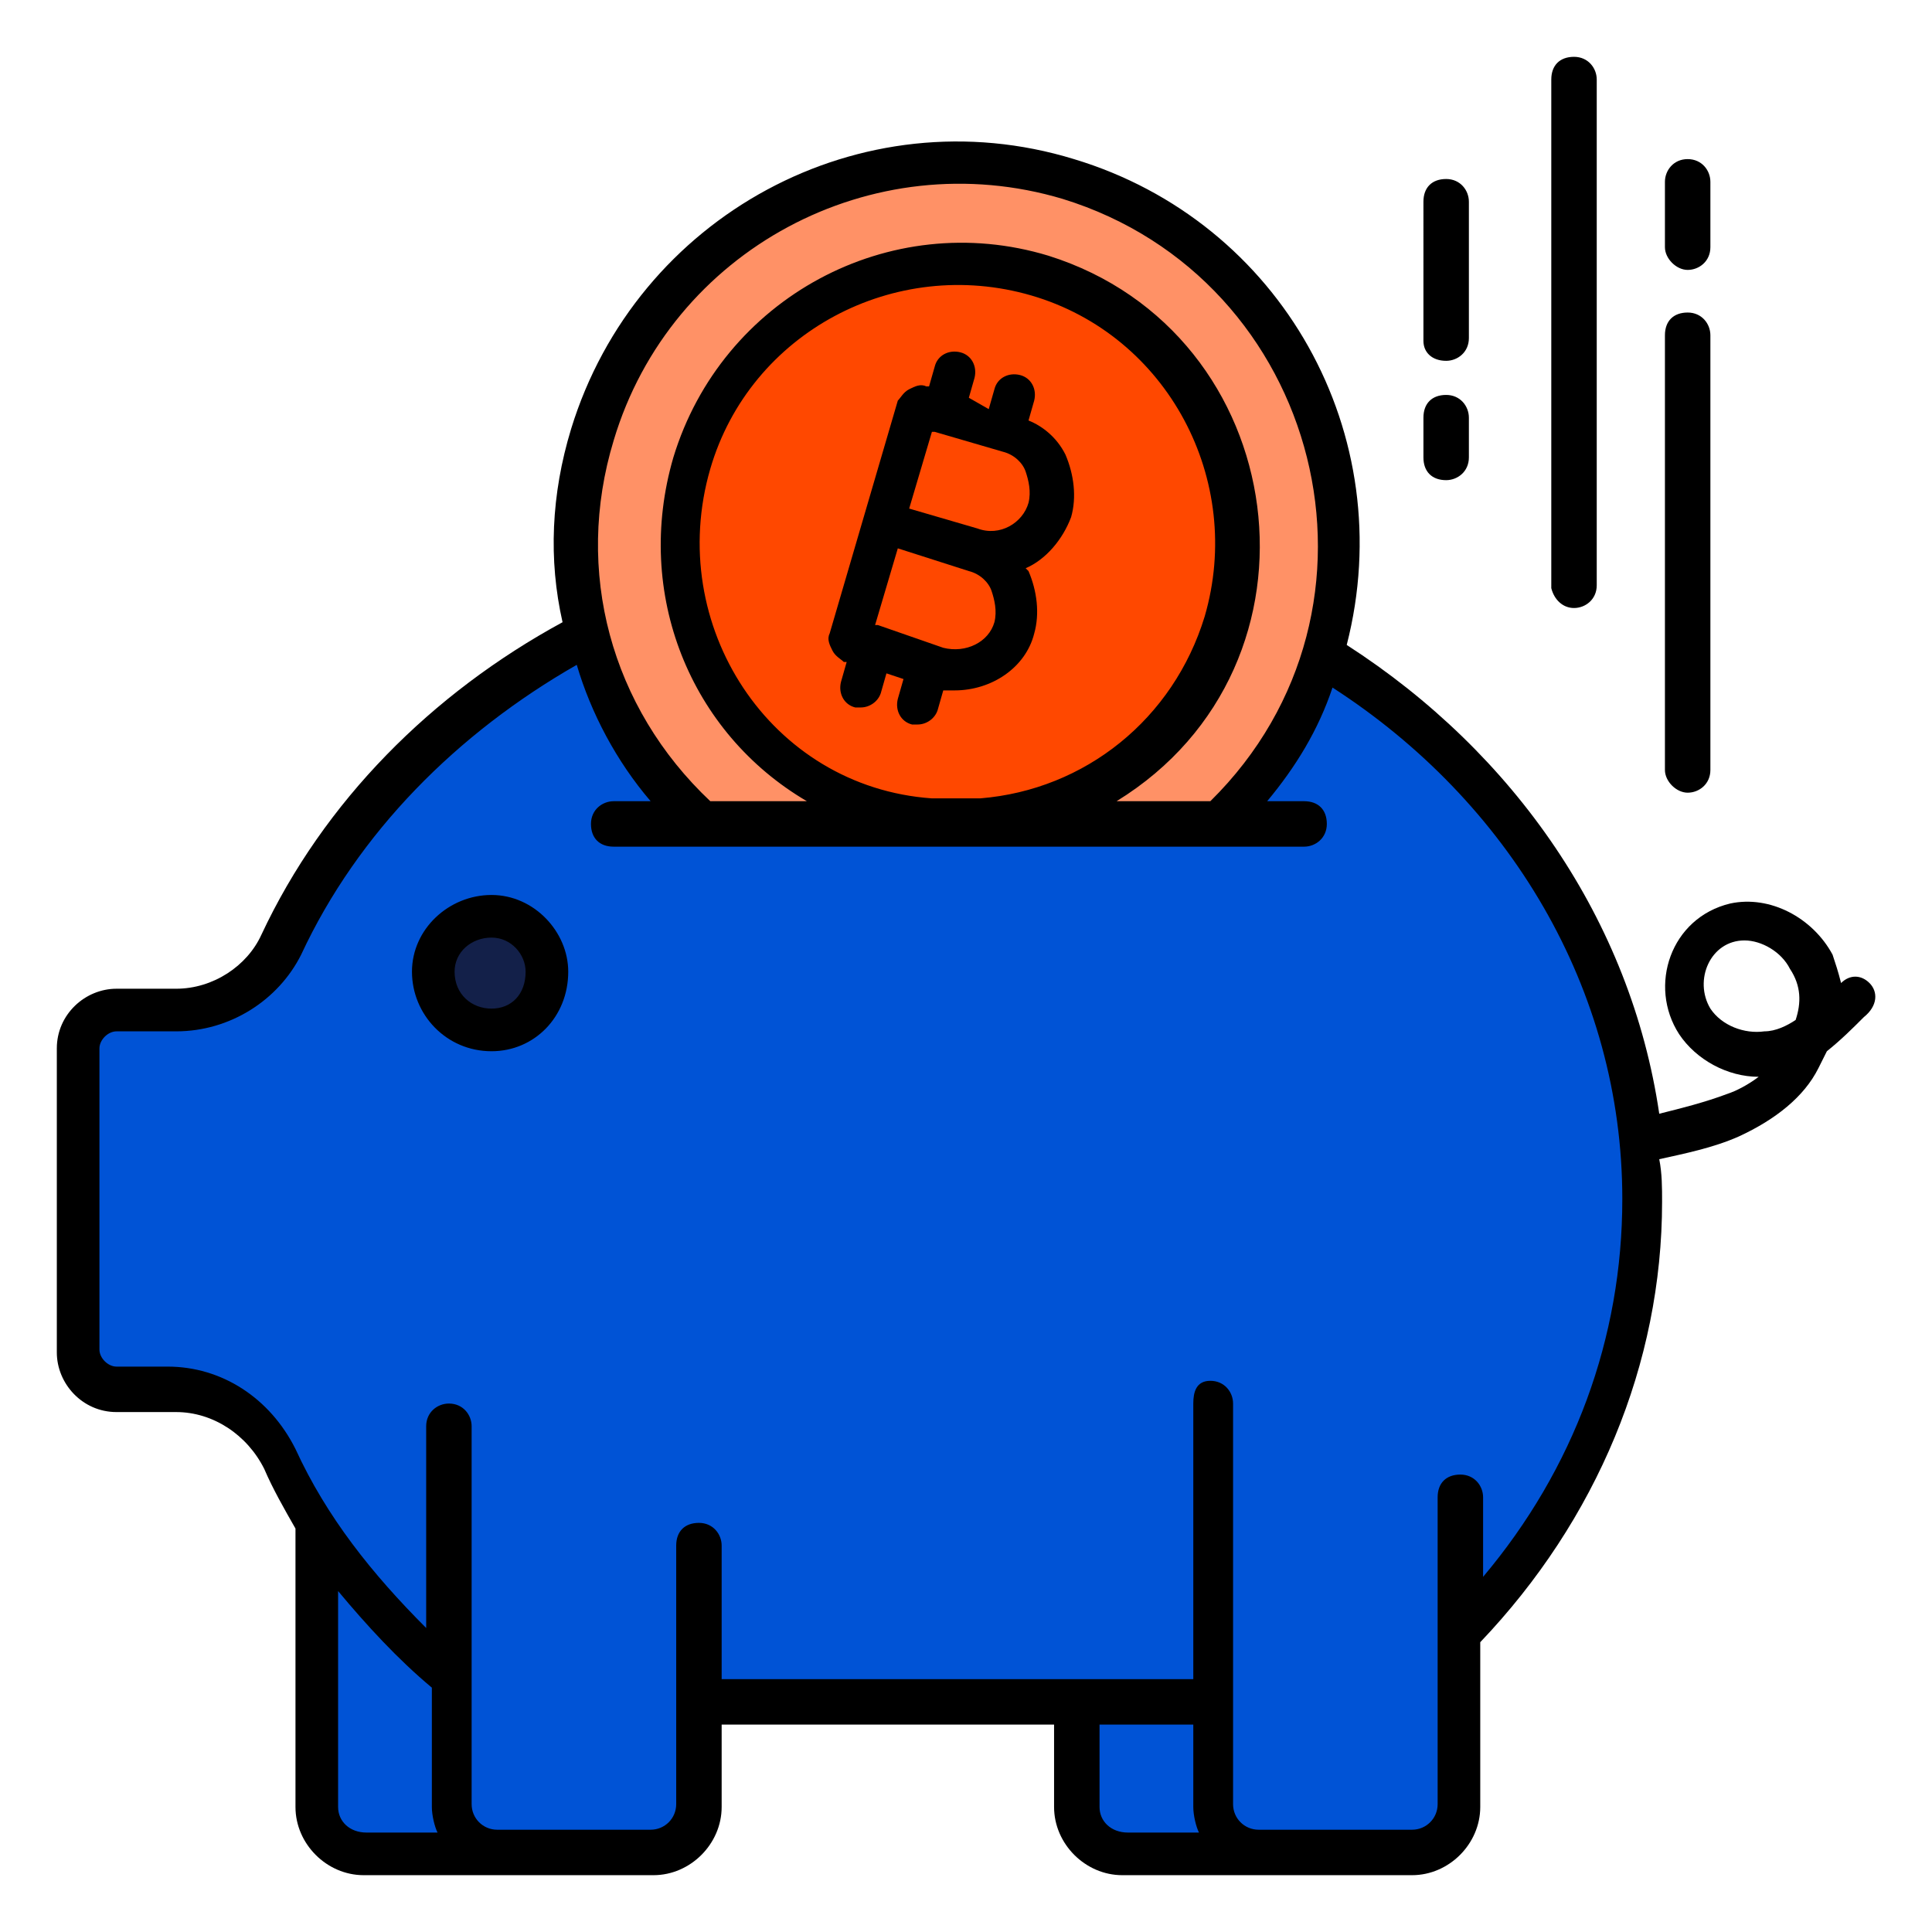 <svg xmlns="http://www.w3.org/2000/svg" enable-background="new 0 0 68 68" viewBox="0 0 68 68" id="BitcoinDeposit">
  <g fill="#000000" class="color000000 svgShape">
    <g fill="#000000" class="color000000 svgShape">
      <g fill="#000000" class="color000000 svgShape">
        <path fill="#0053d6" d="M19.9,56.1v7.5c0,0.9-0.8,1.7-1.7,1.7h-5.4c-0.9,0-1.7-0.8-1.7-1.7V49.6L19.9,56.1z" class="colorf8eff5 svgShape"></path>
      </g>
      <g fill="#000000" class="color000000 svgShape">
        <path fill="#0053d6" d="M46.7,56.1v7.5c0,0.9-0.8,1.7-1.7,1.7h-5.4c-0.9,0-1.7-0.8-1.7-1.7v-7.5C37.9,56.1,46.7,56.1,46.7,56.1z" class="colorf8eff5 svgShape"></path>
      </g>
    </g>
    <g fill="#000000" class="color000000 svgShape">
      <path fill="#0053d6" d="M4.1,48.9h2.1c1.6,0,3.1,1,3.8,2.5c1.4,2.9,3.5,5.5,6,7.7c0.7,0.6,1.6,0.9,2.5,0.9h28.9c1,0,1.9-0.4,2.7-1
			c4.9-4.2,7.9-10.1,7.9-16.7c0-12.6-11.2-22.9-25-22.9c-10.3,0-19.2,5.7-23,13.9c-0.7,1.4-2.1,2.3-3.7,2.3H4.1
			c-0.7,0-1.3,0.6-1.3,1.3v10.7C2.8,48.3,3.3,48.9,4.1,48.9z" class="colorf8eff5 svgShape"></path>
    </g>
    <g fill="#000000" class="color000000 svgShape">
      <g fill="#000000" class="color000000 svgShape">
        <path fill="#0053d6" d="M24.7,54.4v9.1c0,0.9-0.8,1.7-1.7,1.7h-5.4c-0.9,0-1.7-0.8-1.7-1.7V50.2L24.7,54.4z" class="colorf8eff5 svgShape"></path>
      </g>
      <g fill="#000000" class="color000000 svgShape">
        <path fill="#0053d6" d="M51.5,52.7v10.8c0,0.9-0.8,1.7-1.7,1.7h-5.4c-0.9,0-1.7-0.8-1.7-1.7V49.4L51.5,52.7z" class="colorf8eff5 svgShape"></path>
      </g>
    </g>
    <g fill="#000000" class="color000000 svgShape">
      <path fill="#132049" d="M19.3,34.3c0,1.1-0.9,2-2,2c-1.1,0-2-0.9-2-2c0-1.1,0.9-2,2-2C18.4,32.3,19.3,33.2,19.3,34.3z" class="color434e64 svgShape"></path>
    </g>
    <g fill="#000000" class="color000000 svgShape">
      <g fill="#000000" class="color000000 svgShape">
        <path fill="#ff9166" d="M24.6,29h18.3c1.7-1.6,3-3.6,3.7-5.9c2.1-7.1-1.9-14.6-8.9-16.7c-7.1-2.1-14.6,1.9-16.7,9
				C19.3,20.3,20.9,25.6,24.6,29z" class="colorffcc66 svgShape"></path>
      </g>
      <g fill="#000000" class="color000000 svgShape">
        <path fill="#ff4800" d="M30.9,28.6c0.6,0.2,1.3,0.3,1.9,0.4h1.7c3.9-0.3,7.4-3,8.6-6.9c1.6-5.2-1.4-10.7-6.6-12.3
				c-5.2-1.6-10.7,1.4-12.3,6.6C22.7,21.5,25.7,27,30.9,28.6z" class="colorf4b251 svgShape"></path>
      </g>
    </g>
    <g fill="#000000" class="color000000 svgShape">
      <path d="M17.3 31.5c-1.5 0-2.8 1.2-2.8 2.7 0 1.5 1.2 2.8 2.8 2.8 1.5 0 2.7-1.2 2.7-2.8C20 32.8 18.8 31.5 17.3 31.5zM17.3 35.5c-.7 0-1.3-.5-1.3-1.3 0-.7.6-1.2 1.3-1.2.7 0 1.2.6 1.2 1.2C18.5 35 18 35.5 17.3 35.5zM36.4 22.3L36.4 22.3c.2-.7.1-1.5-.2-2.2 0 0-.1-.1-.1-.1.7-.3 1.3-1 1.6-1.8v0c.2-.7.1-1.5-.2-2.2-.3-.6-.8-1-1.3-1.2l.2-.7c.1-.4-.1-.8-.5-.9-.4-.1-.8.1-.9.5l-.2.7L34.1 14l.2-.7c.1-.4-.1-.8-.5-.9-.4-.1-.8.1-.9.5l-.2.7-.1 0c-.2-.1-.4 0-.6.1-.2.1-.3.3-.4.4l-1.2 4.1c0 0 0 0 0 0 0 0 0 0 0 0l-1.2 4.1c-.1.2 0 .4.1.6.1.2.3.3.4.4l.1 0-.2.7c-.1.4.1.8.5.9.1 0 .1 0 .2 0 .3 0 .6-.2.7-.5l.2-.7.6.2-.2.7c-.1.4.1.8.5.9.1 0 .1 0 .2 0 .3 0 .6-.2.7-.5l.2-.7c.1 0 .3 0 .4 0C34.9 24.3 36.1 23.5 36.4 22.3zM32.8 15.2l.1 0 0 0 0 0 2.4.7c.4.1.7.4.8.7s.2.7.1 1.1c-.2.7-1 1.2-1.8.9L32 17.9 32.8 15.2zM33.2 22.8L30.9 22c0 0 0 0 0 0s0 0 0 0l-.1 0 .8-2.7 2.5.8c.4.1.7.4.8.7s.2.7.1 1.1C34.8 22.6 34 23 33.2 22.8z" fill="#000000" class="color000000 svgShape"></path>
      <path d="M65.8 34.6c-.3-.3-.7-.3-1 0-.1-.4-.2-.7-.3-1-.7-1.3-2.2-2.1-3.6-1.8-2.1.5-2.9 2.9-1.8 4.6.6.9 1.7 1.5 2.8 1.5-.4.3-.8.5-1.1.6-.8.3-1.6.5-2.4.7-1-6.8-5.1-12.7-11-16.5 1.9-7.4-2.3-14.9-9.6-17.1-7.5-2.3-15.4 2-17.7 9.5-.7 2.3-.8 4.6-.3 6.8-4.6 2.5-8.4 6.3-10.6 11-.5 1.1-1.7 1.9-3 1.9H4.1c-1.1 0-2.1.9-2.1 2.1v10.7c0 1.1.9 2.1 2.1 2.1h2.1c1.3 0 2.5.8 3.1 2 .3.7.7 1.4 1.1 2.1v9.8c0 1.3 1.1 2.4 2.4 2.4.2 0 10.3 0 10.2 0 1.3 0 2.4-1.1 2.4-2.4v-2.9h11.7v2.9c0 1.3 1.1 2.4 2.4 2.4 2.6 0 7.6 0 10.2 0 1.3 0 2.4-1.1 2.4-2.4v-5.8c4.1-4.3 6.4-9.8 6.4-15.5 0-.5 0-1-.1-1.5.9-.2 1.9-.4 2.8-.8 1.3-.6 2.3-1.4 2.8-2.4.1-.2.2-.4.3-.6.5-.4.9-.8 1.3-1.2C66.1 35.4 66.1 34.9 65.8 34.6zM21.6 15.5c2-6.7 9.1-10.5 15.8-8.5 9.1 2.8 12.1 14.4 5.2 21.2h-3.3c7.8-4.8 6.2-16.5-2.4-19.2-5.6-1.7-11.5 1.5-13.2 7.1-1.4 4.8.6 9.7 4.7 12.1h-3.4C21.5 24.9 20.2 20.1 21.6 15.5zM25 16.5c1.4-4.8 6.5-7.5 11.3-6.1 4.8 1.4 7.5 6.5 6.1 11.3-1.1 3.6-4.2 6.1-7.9 6.4h-1.7C27.1 27.7 23.4 22 25 16.5zM11.9 63.6v-7.6c1 1.2 2.1 2.4 3.3 3.4v4.2c0 .3.1.7.2.9h-2.5C12.3 64.5 11.9 64.1 11.9 63.6zM38.7 63.6v-2.9H42v2.9c0 .3.1.7.2.9h-2.5C39.1 64.5 38.7 64.1 38.7 63.6zM52.2 55.5v-2.8c0-.4-.3-.8-.8-.8s-.8.3-.8.8v10.8c0 .5-.4.9-.9.9h-5.4c-.5 0-.9-.4-.9-.9V49.4c0-.4-.3-.8-.8-.8S42 49 42 49.4v9.7H25.4v-4.7c0-.4-.3-.8-.8-.8s-.8.3-.8.8v9.1c0 .5-.4.9-.9.9-.1 0-5.5 0-5.4 0-.5 0-.9-.4-.9-.9V50.2c0-.4-.3-.8-.8-.8-.4 0-.8.3-.8.8v7.1c-1.9-1.9-3.5-3.9-4.6-6.3-.9-1.8-2.6-2.9-4.5-2.9H4.1c-.3 0-.6-.3-.6-.6V36.9c0-.3.3-.6.6-.6h2.1c1.9 0 3.6-1.1 4.4-2.7 2-4.3 5.5-7.8 9.7-10.2.5 1.7 1.4 3.4 2.6 4.8h-1.3c-.4 0-.8.3-.8.8s.3.8.8.8h3 18.3 3c.4 0 .8-.3.8-.8s-.3-.8-.8-.8h-1.3c1-1.2 1.8-2.5 2.3-4 6.2 4 10.2 10.6 10.2 18C57.1 47.1 55.4 51.7 52.2 55.5zM63.2 35.9c-.3.2-.7.4-1.1.4-.7.1-1.5-.2-1.9-.8-.6-1 0-2.4 1.2-2.4.6 0 1.3.4 1.6 1C63.4 34.7 63.4 35.3 63.2 35.9zM50.9 12.7c.4 0 .8-.3.8-.8V7.1c0-.4-.3-.8-.8-.8s-.8.3-.8.8V12C50.1 12.4 50.4 12.7 50.9 12.7z" fill="#000000" class="color000000 svgShape"></path>
      <path d="M50.9 16.9c.4 0 .8-.3.8-.8v-1.4c0-.4-.3-.8-.8-.8s-.8.3-.8.8v1.4C50.1 16.6 50.4 16.9 50.9 16.9zM55.4 21.4c.4 0 .8-.3.8-.8V2.8c0-.4-.3-.8-.8-.8s-.8.3-.8.8v17.9C54.7 21.1 55 21.4 55.4 21.4zM59.4 9.5c.4 0 .8-.3.8-.8V6.4c0-.4-.3-.8-.8-.8S58.6 6 58.6 6.4v2.3C58.6 9.1 59 9.5 59.4 9.5zM59.4 27.9c.4 0 .8-.3.8-.8V11.8c0-.4-.3-.8-.8-.8s-.8.3-.8.8v15.3C58.6 27.5 59 27.9 59.4 27.9z" fill="#000000" class="color000000 svgShape"></path>
    </g>
  </g>
</svg>
